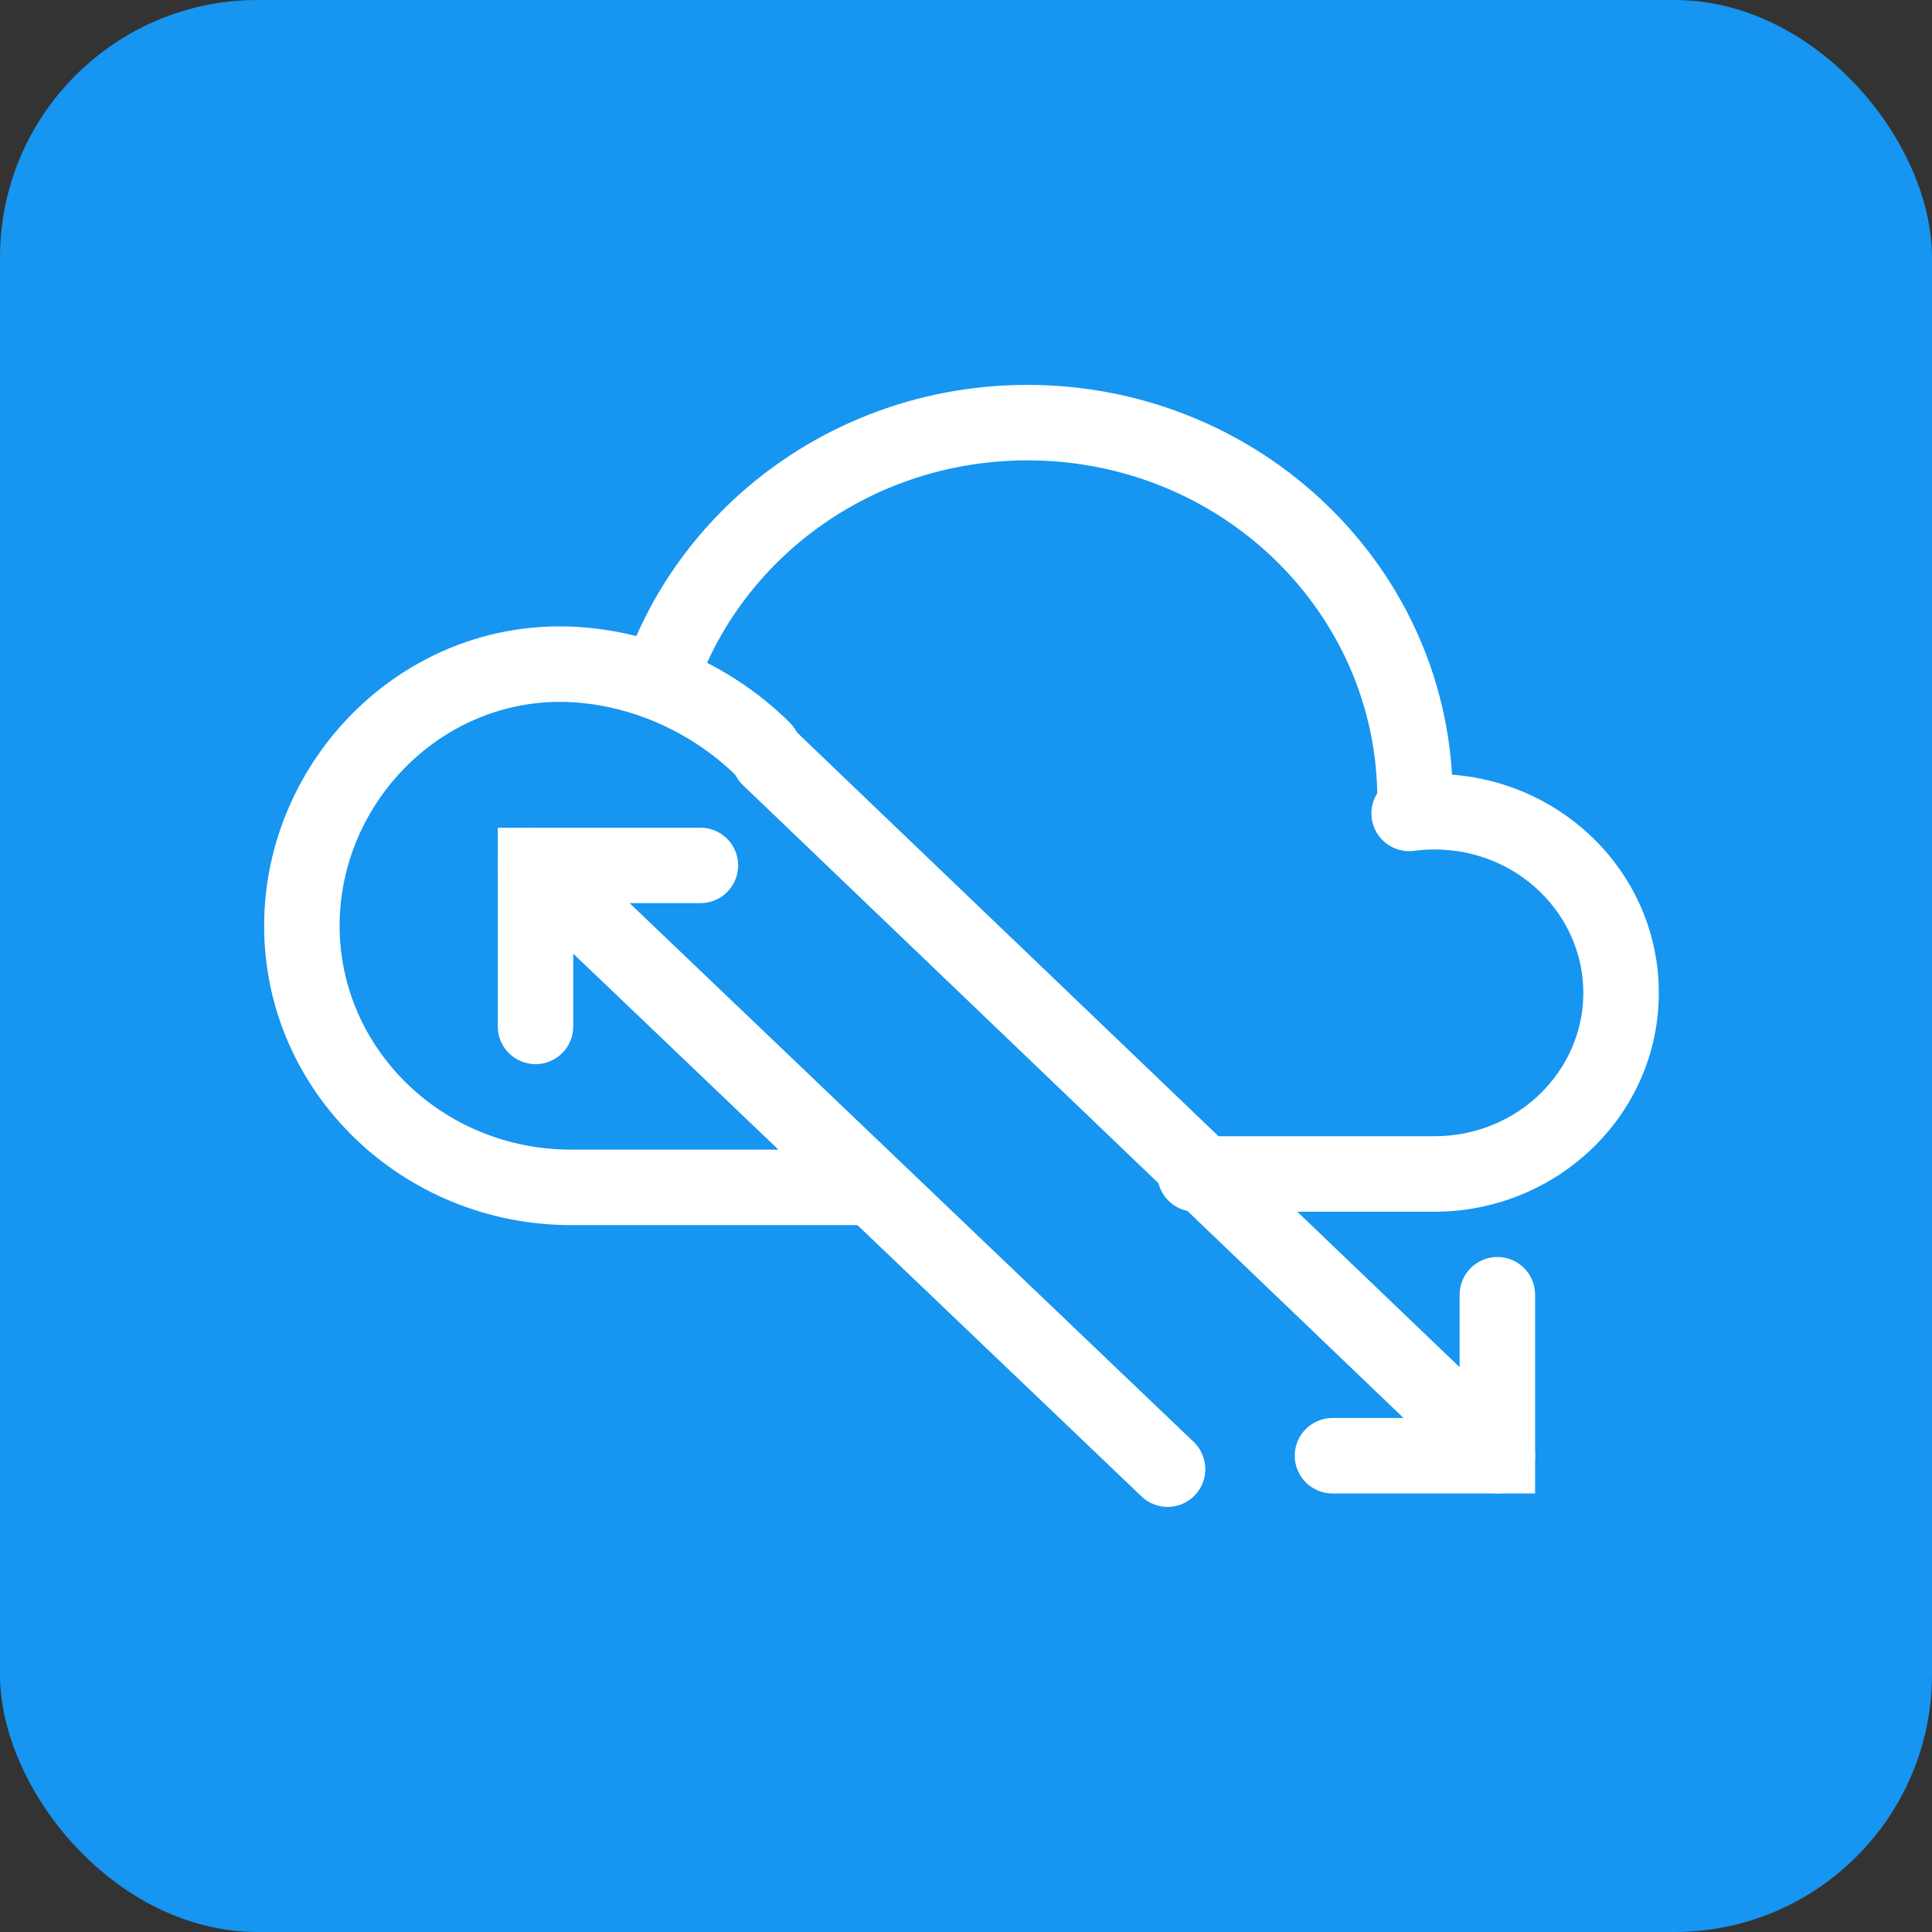 <svg width="60" height="60" viewBox="0 0 60 60" fill="none" xmlns="http://www.w3.org/2000/svg">
<rect x="0" y="0" width="60" height="60" fill="#333333" stroke="none"/>
<rect width="60" height="60" rx="8" fill="#1695F1"/>
<path fill-rule="evenodd" clip-rule="evenodd" d="M15.459 25.705H21.752C22.399 25.705 22.924 26.229 22.924 26.877C22.924 27.524 22.399 28.048 21.752 28.048H17.803V31.877C17.803 32.524 17.278 33.048 16.631 33.048C15.984 33.048 15.459 32.524 15.459 31.877V25.705Z" fill="white"/>
<path fill-rule="evenodd" clip-rule="evenodd" d="M15.783 26.067C16.23 25.599 16.972 25.582 17.44 26.029L37.07 44.779C37.538 45.226 37.555 45.968 37.108 46.436C36.661 46.904 35.919 46.921 35.452 46.474L15.821 27.724C15.353 27.277 15.336 26.535 15.783 26.067Z" fill="white"/>
<path fill-rule="evenodd" clip-rule="evenodd" d="M46.502 39.037C47.149 39.037 47.674 39.562 47.674 40.209V46.381H41.381C40.734 46.381 40.209 45.856 40.209 45.209C40.209 44.562 40.734 44.037 41.381 44.037H45.33V40.209C45.33 39.562 45.855 39.037 46.502 39.037Z" fill="white"/>
<path fill-rule="evenodd" clip-rule="evenodd" d="M23.041 22.73C23.488 22.263 24.23 22.247 24.697 22.695L37.491 34.95L37.491 34.95L47.315 44.361C47.782 44.809 47.798 45.551 47.35 46.018C46.902 46.486 46.161 46.502 45.693 46.054L35.869 36.642L35.869 36.642L23.076 24.387C22.609 23.94 22.593 23.198 23.041 22.73Z" fill="white"/>
<path fill-rule="evenodd" clip-rule="evenodd" d="M17.687 21.804C13.776 21.63 10.547 24.9 10.547 28.754C10.547 32.56 13.734 35.703 17.74 35.703H26.871C27.519 35.703 28.043 36.228 28.043 36.875C28.043 37.522 27.519 38.047 26.871 38.047H17.74C12.505 38.047 8.203 33.919 8.203 28.754C8.203 23.637 12.475 19.225 17.792 19.462L17.793 19.462C18.884 19.511 19.957 19.747 20.963 20.138M17.688 21.804C18.512 21.841 19.335 22.02 20.116 22.323L20.117 22.323C21.148 22.723 22.099 23.335 22.876 24.103C23.336 24.558 24.078 24.554 24.533 24.093C24.988 23.633 24.984 22.891 24.523 22.436C23.514 21.438 22.289 20.651 20.964 20.138" fill="white"/>
<path fill-rule="evenodd" clip-rule="evenodd" d="M31.908 14.297C27.078 14.297 23.005 17.345 21.585 21.529C21.377 22.142 20.711 22.47 20.098 22.262C19.485 22.053 19.157 21.388 19.365 20.775C21.111 15.634 26.08 11.953 31.908 11.953C39.171 11.953 45.117 17.682 45.117 24.819C45.117 24.961 45.115 25.108 45.108 25.262C45.078 25.909 44.53 26.409 43.884 26.379C43.237 26.349 42.737 25.801 42.767 25.154C42.772 25.047 42.774 24.937 42.774 24.819C42.774 19.04 37.941 14.297 31.908 14.297Z" fill="white"/>
<path fill-rule="evenodd" clip-rule="evenodd" d="M44.546 26.381C44.332 26.381 44.123 26.395 43.923 26.423C43.282 26.512 42.69 26.064 42.601 25.423C42.513 24.782 42.96 24.19 43.601 24.101C43.912 24.058 44.229 24.037 44.546 24.037C48.361 24.037 51.516 27.047 51.516 30.834C51.516 34.621 48.361 37.631 44.546 37.631H37.115C36.468 37.631 35.943 37.106 35.943 36.459C35.943 35.812 36.468 35.287 37.115 35.287H44.546C47.134 35.287 49.172 33.26 49.172 30.834C49.172 28.408 47.134 26.381 44.546 26.381Z" fill="white"/>
</svg>
